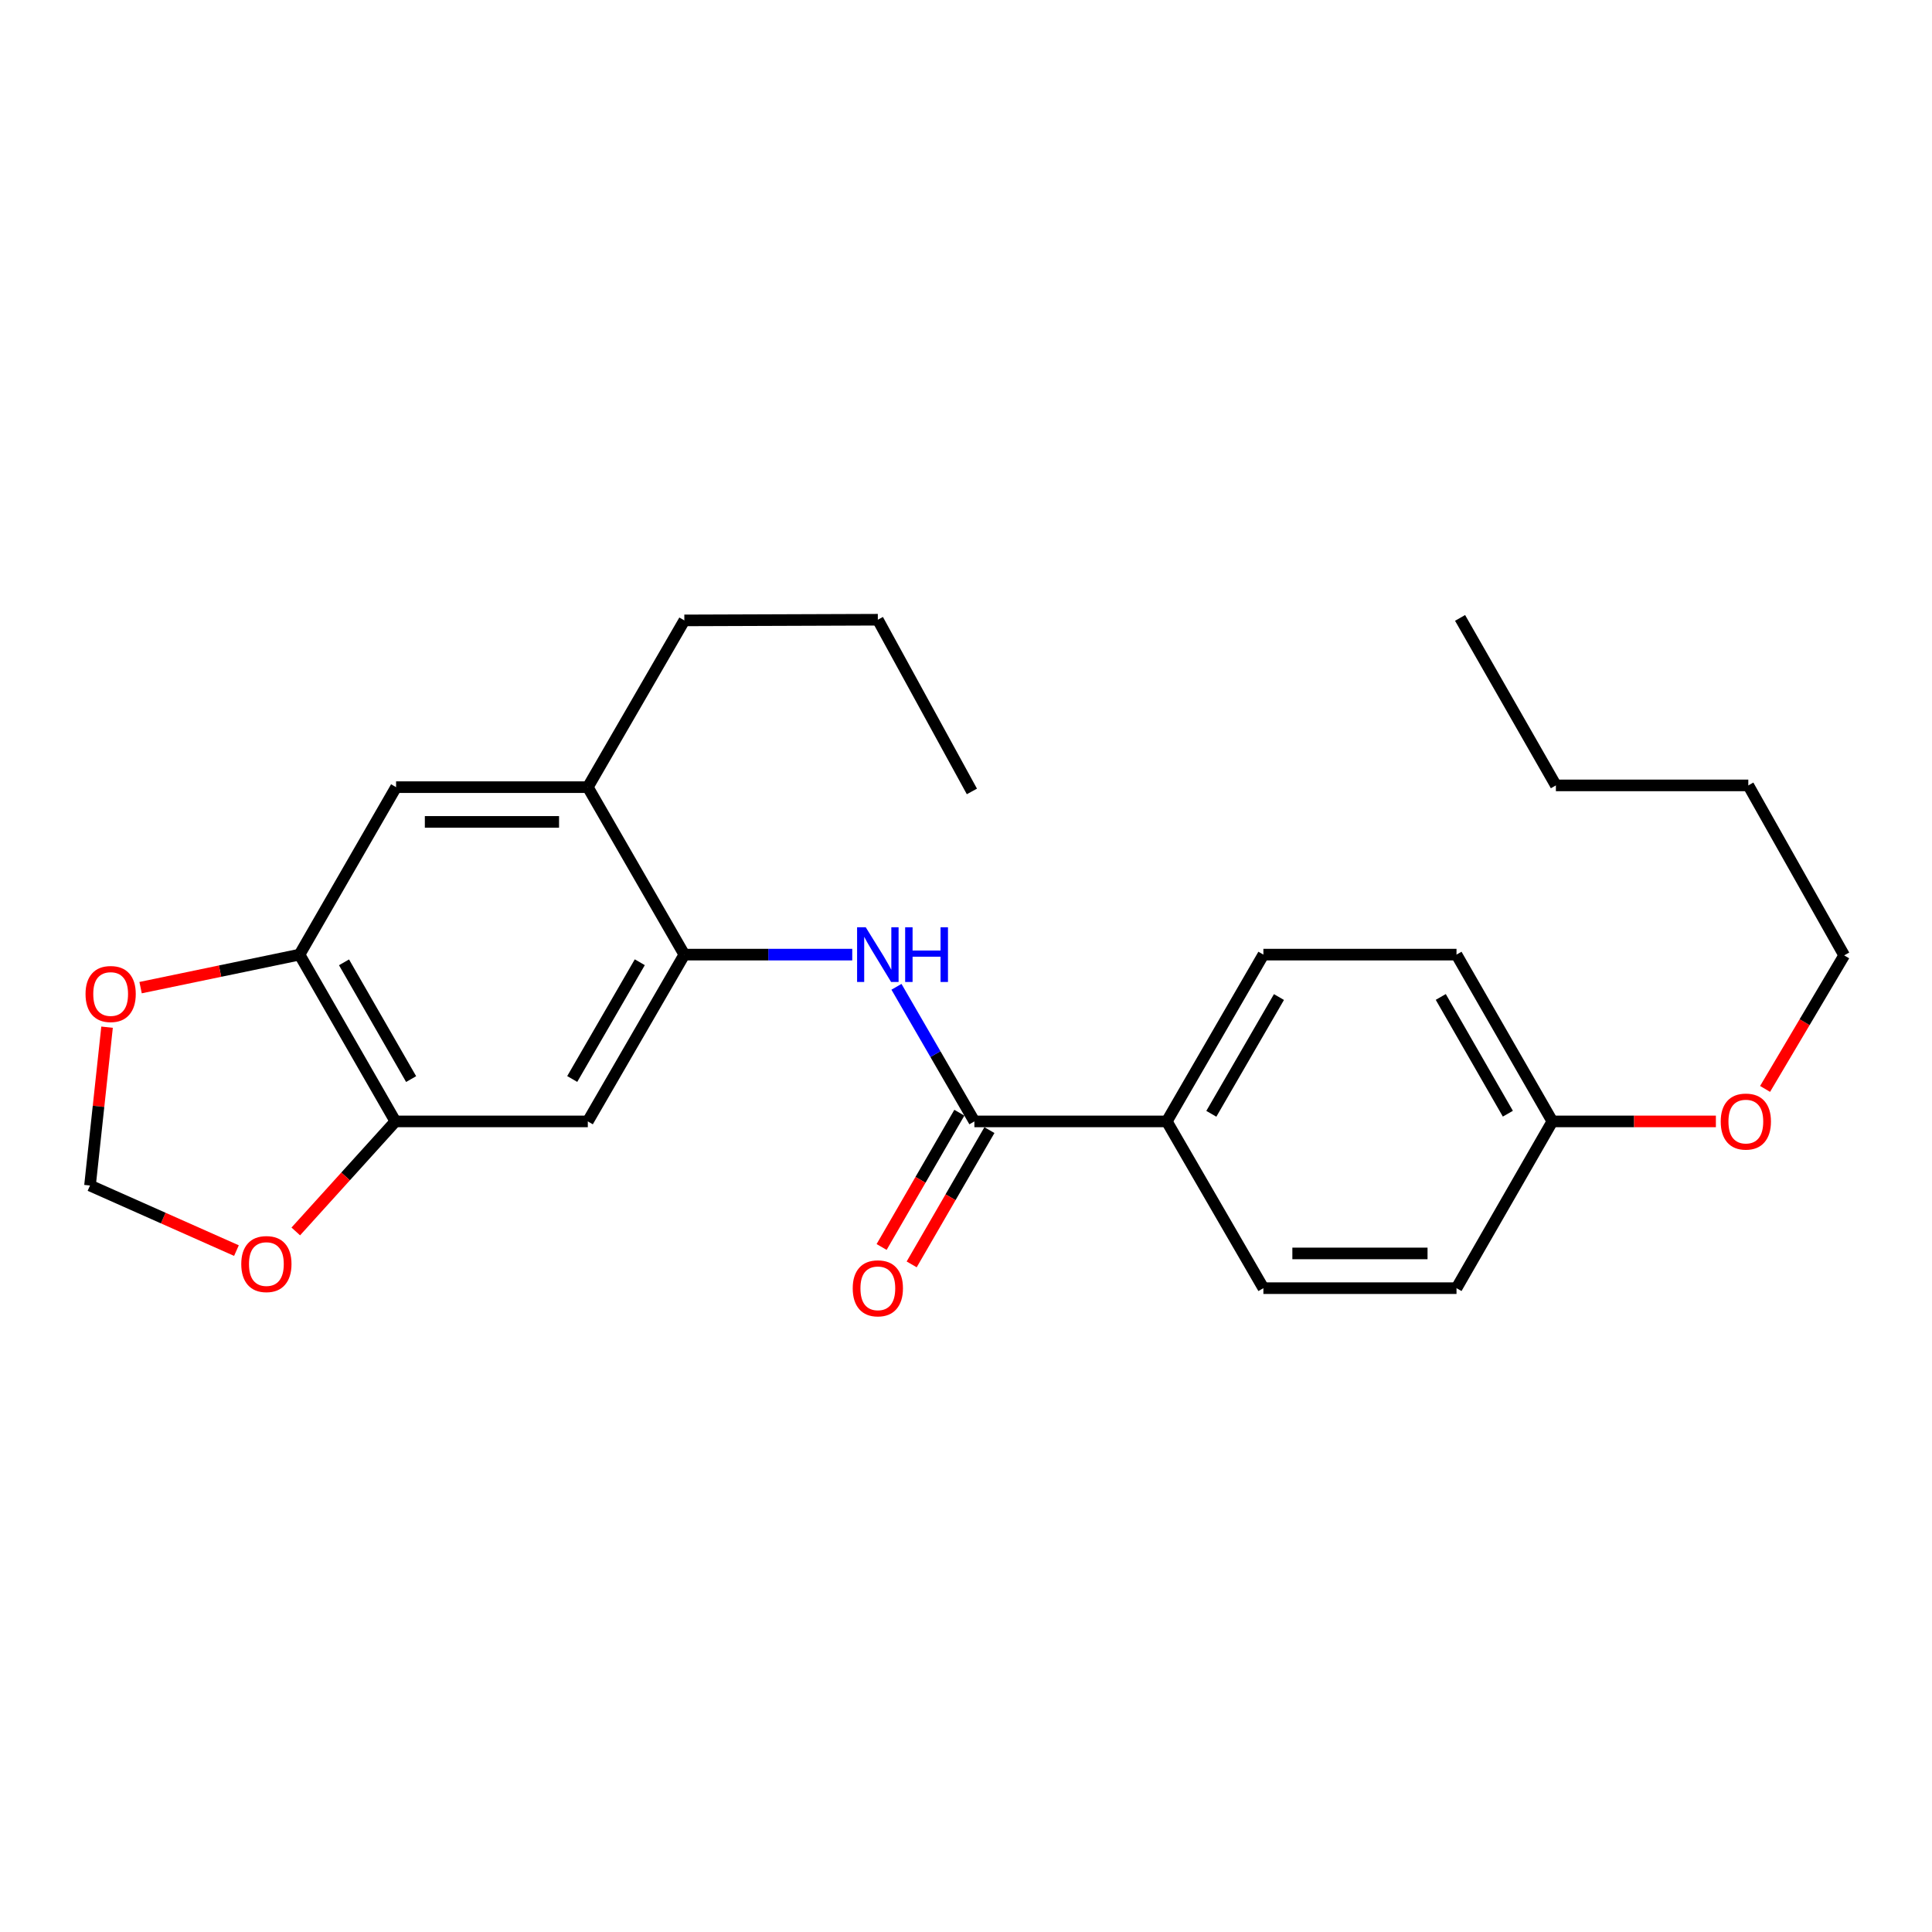 <?xml version='1.0' encoding='iso-8859-1'?>
<svg version='1.1' baseProfile='full'
              xmlns='http://www.w3.org/2000/svg'
                      xmlns:rdkit='http://www.rdkit.org/xml'
                      xmlns:xlink='http://www.w3.org/1999/xlink'
                  xml:space='preserve'
width='1000px' height='1000px' viewBox='0 0 1000 1000'>
<!-- END OF HEADER -->
<rect style='opacity:1.0;fill:#FFFFFF;stroke:none' width='1000' height='1000' x='0' y='0'> </rect>
<path class='bond-0' d='M 504.341,580.441 L 484.174,545.603' style='fill:none;fill-rule:evenodd;stroke:#000000;stroke-width:6px;stroke-linecap:butt;stroke-linejoin:miter;stroke-opacity:1' />
<path class='bond-0' d='M 484.174,545.603 L 464.008,510.764' style='fill:none;fill-rule:evenodd;stroke:#0000FF;stroke-width:6px;stroke-linecap:butt;stroke-linejoin:miter;stroke-opacity:1' />
<path class='bond-7' d='M 504.341,580.441 L 603.927,580.441' style='fill:none;fill-rule:evenodd;stroke:#000000;stroke-width:6px;stroke-linecap:butt;stroke-linejoin:miter;stroke-opacity:1' />
<path class='bond-11' d='M 496.561,575.937 L 476.442,610.686' style='fill:none;fill-rule:evenodd;stroke:#000000;stroke-width:6px;stroke-linecap:butt;stroke-linejoin:miter;stroke-opacity:1' />
<path class='bond-11' d='M 476.442,610.686 L 456.323,645.435' style='fill:none;fill-rule:evenodd;stroke:#FF0000;stroke-width:6px;stroke-linecap:butt;stroke-linejoin:miter;stroke-opacity:1' />
<path class='bond-11' d='M 512.121,584.946 L 492.002,619.695' style='fill:none;fill-rule:evenodd;stroke:#000000;stroke-width:6px;stroke-linecap:butt;stroke-linejoin:miter;stroke-opacity:1' />
<path class='bond-11' d='M 492.002,619.695 L 471.882,654.443' style='fill:none;fill-rule:evenodd;stroke:#FF0000;stroke-width:6px;stroke-linecap:butt;stroke-linejoin:miter;stroke-opacity:1' />
<path class='bond-1' d='M 441.124,494.11 L 397.668,494.11' style='fill:none;fill-rule:evenodd;stroke:#0000FF;stroke-width:6px;stroke-linecap:butt;stroke-linejoin:miter;stroke-opacity:1' />
<path class='bond-1' d='M 397.668,494.11 L 354.213,494.11' style='fill:none;fill-rule:evenodd;stroke:#000000;stroke-width:6px;stroke-linecap:butt;stroke-linejoin:miter;stroke-opacity:1' />
<path class='bond-2' d='M 354.213,494.11 L 304.25,580.441' style='fill:none;fill-rule:evenodd;stroke:#000000;stroke-width:6px;stroke-linecap:butt;stroke-linejoin:miter;stroke-opacity:1' />
<path class='bond-2' d='M 331.157,498.054 L 296.183,558.486' style='fill:none;fill-rule:evenodd;stroke:#000000;stroke-width:6px;stroke-linecap:butt;stroke-linejoin:miter;stroke-opacity:1' />
<path class='bond-5' d='M 354.213,494.11 L 304.25,407.429' style='fill:none;fill-rule:evenodd;stroke:#000000;stroke-width:6px;stroke-linecap:butt;stroke-linejoin:miter;stroke-opacity:1' />
<path class='bond-3' d='M 304.25,580.441 L 204.654,580.441' style='fill:none;fill-rule:evenodd;stroke:#000000;stroke-width:6px;stroke-linecap:butt;stroke-linejoin:miter;stroke-opacity:1' />
<path class='bond-8' d='M 204.654,580.441 L 178.875,608.915' style='fill:none;fill-rule:evenodd;stroke:#000000;stroke-width:6px;stroke-linecap:butt;stroke-linejoin:miter;stroke-opacity:1' />
<path class='bond-8' d='M 178.875,608.915 L 153.097,637.39' style='fill:none;fill-rule:evenodd;stroke:#FF0000;stroke-width:6px;stroke-linecap:butt;stroke-linejoin:miter;stroke-opacity:1' />
<path class='bond-26' d='M 204.654,580.441 L 155.031,494.11' style='fill:none;fill-rule:evenodd;stroke:#000000;stroke-width:6px;stroke-linecap:butt;stroke-linejoin:miter;stroke-opacity:1' />
<path class='bond-26' d='M 212.798,558.532 L 178.062,498.1' style='fill:none;fill-rule:evenodd;stroke:#000000;stroke-width:6px;stroke-linecap:butt;stroke-linejoin:miter;stroke-opacity:1' />
<path class='bond-4' d='M 155.031,494.11 L 205.013,407.429' style='fill:none;fill-rule:evenodd;stroke:#000000;stroke-width:6px;stroke-linecap:butt;stroke-linejoin:miter;stroke-opacity:1' />
<path class='bond-9' d='M 155.031,494.11 L 113.9,502.654' style='fill:none;fill-rule:evenodd;stroke:#000000;stroke-width:6px;stroke-linecap:butt;stroke-linejoin:miter;stroke-opacity:1' />
<path class='bond-9' d='M 113.9,502.654 L 72.769,511.198' style='fill:none;fill-rule:evenodd;stroke:#FF0000;stroke-width:6px;stroke-linecap:butt;stroke-linejoin:miter;stroke-opacity:1' />
<path class='bond-6' d='M 304.25,407.429 L 205.013,407.429' style='fill:none;fill-rule:evenodd;stroke:#000000;stroke-width:6px;stroke-linecap:butt;stroke-linejoin:miter;stroke-opacity:1' />
<path class='bond-6' d='M 289.364,425.409 L 219.899,425.409' style='fill:none;fill-rule:evenodd;stroke:#000000;stroke-width:6px;stroke-linecap:butt;stroke-linejoin:miter;stroke-opacity:1' />
<path class='bond-18' d='M 304.25,407.429 L 354.213,321.118' style='fill:none;fill-rule:evenodd;stroke:#000000;stroke-width:6px;stroke-linecap:butt;stroke-linejoin:miter;stroke-opacity:1' />
<path class='bond-12' d='M 603.927,580.441 L 653.93,494.11' style='fill:none;fill-rule:evenodd;stroke:#000000;stroke-width:6px;stroke-linecap:butt;stroke-linejoin:miter;stroke-opacity:1' />
<path class='bond-12' d='M 626.985,576.503 L 661.987,516.071' style='fill:none;fill-rule:evenodd;stroke:#000000;stroke-width:6px;stroke-linecap:butt;stroke-linejoin:miter;stroke-opacity:1' />
<path class='bond-13' d='M 603.927,580.441 L 653.93,666.752' style='fill:none;fill-rule:evenodd;stroke:#000000;stroke-width:6px;stroke-linecap:butt;stroke-linejoin:miter;stroke-opacity:1' />
<path class='bond-10' d='M 122.383,647.309 L 84.484,630.466' style='fill:none;fill-rule:evenodd;stroke:#FF0000;stroke-width:6px;stroke-linecap:butt;stroke-linejoin:miter;stroke-opacity:1' />
<path class='bond-10' d='M 84.484,630.466 L 46.585,613.623' style='fill:none;fill-rule:evenodd;stroke:#000000;stroke-width:6px;stroke-linecap:butt;stroke-linejoin:miter;stroke-opacity:1' />
<path class='bond-27' d='M 55.414,531.671 L 50.999,572.647' style='fill:none;fill-rule:evenodd;stroke:#FF0000;stroke-width:6px;stroke-linecap:butt;stroke-linejoin:miter;stroke-opacity:1' />
<path class='bond-27' d='M 50.999,572.647 L 46.585,613.623' style='fill:none;fill-rule:evenodd;stroke:#000000;stroke-width:6px;stroke-linecap:butt;stroke-linejoin:miter;stroke-opacity:1' />
<path class='bond-16' d='M 653.93,494.11 L 753.885,494.11' style='fill:none;fill-rule:evenodd;stroke:#000000;stroke-width:6px;stroke-linecap:butt;stroke-linejoin:miter;stroke-opacity:1' />
<path class='bond-15' d='M 653.93,666.752 L 753.885,666.752' style='fill:none;fill-rule:evenodd;stroke:#000000;stroke-width:6px;stroke-linecap:butt;stroke-linejoin:miter;stroke-opacity:1' />
<path class='bond-15' d='M 668.923,648.773 L 738.892,648.773' style='fill:none;fill-rule:evenodd;stroke:#000000;stroke-width:6px;stroke-linecap:butt;stroke-linejoin:miter;stroke-opacity:1' />
<path class='bond-14' d='M 803.498,580.441 L 753.885,666.752' style='fill:none;fill-rule:evenodd;stroke:#000000;stroke-width:6px;stroke-linecap:butt;stroke-linejoin:miter;stroke-opacity:1' />
<path class='bond-17' d='M 803.498,580.441 L 845.819,580.441' style='fill:none;fill-rule:evenodd;stroke:#000000;stroke-width:6px;stroke-linecap:butt;stroke-linejoin:miter;stroke-opacity:1' />
<path class='bond-17' d='M 845.819,580.441 L 888.14,580.441' style='fill:none;fill-rule:evenodd;stroke:#FF0000;stroke-width:6px;stroke-linecap:butt;stroke-linejoin:miter;stroke-opacity:1' />
<path class='bond-25' d='M 803.498,580.441 L 753.885,494.11' style='fill:none;fill-rule:evenodd;stroke:#000000;stroke-width:6px;stroke-linecap:butt;stroke-linejoin:miter;stroke-opacity:1' />
<path class='bond-25' d='M 780.468,576.45 L 745.739,516.018' style='fill:none;fill-rule:evenodd;stroke:#000000;stroke-width:6px;stroke-linecap:butt;stroke-linejoin:miter;stroke-opacity:1' />
<path class='bond-19' d='M 913.604,563.624 L 934.075,529.062' style='fill:none;fill-rule:evenodd;stroke:#FF0000;stroke-width:6px;stroke-linecap:butt;stroke-linejoin:miter;stroke-opacity:1' />
<path class='bond-19' d='M 934.075,529.062 L 954.545,494.5' style='fill:none;fill-rule:evenodd;stroke:#000000;stroke-width:6px;stroke-linecap:butt;stroke-linejoin:miter;stroke-opacity:1' />
<path class='bond-20' d='M 354.213,321.118 L 454.368,320.768' style='fill:none;fill-rule:evenodd;stroke:#000000;stroke-width:6px;stroke-linecap:butt;stroke-linejoin:miter;stroke-opacity:1' />
<path class='bond-21' d='M 954.545,494.5 L 904.922,406.52' style='fill:none;fill-rule:evenodd;stroke:#000000;stroke-width:6px;stroke-linecap:butt;stroke-linejoin:miter;stroke-opacity:1' />
<path class='bond-24' d='M 454.368,320.768 L 503.052,409.647' style='fill:none;fill-rule:evenodd;stroke:#000000;stroke-width:6px;stroke-linecap:butt;stroke-linejoin:miter;stroke-opacity:1' />
<path class='bond-22' d='M 904.922,406.52 L 805.326,406.52' style='fill:none;fill-rule:evenodd;stroke:#000000;stroke-width:6px;stroke-linecap:butt;stroke-linejoin:miter;stroke-opacity:1' />
<path class='bond-23' d='M 805.326,406.52 L 755.733,319.83' style='fill:none;fill-rule:evenodd;stroke:#000000;stroke-width:6px;stroke-linecap:butt;stroke-linejoin:miter;stroke-opacity:1' />
<path  class='atom-1' d='M 448.108 479.95
L 457.388 494.95
Q 458.308 496.43, 459.788 499.11
Q 461.268 501.79, 461.348 501.95
L 461.348 479.95
L 465.108 479.95
L 465.108 508.27
L 461.228 508.27
L 451.268 491.87
Q 450.108 489.95, 448.868 487.75
Q 447.668 485.55, 447.308 484.87
L 447.308 508.27
L 443.628 508.27
L 443.628 479.95
L 448.108 479.95
' fill='#0000FF'/>
<path  class='atom-1' d='M 468.508 479.95
L 472.348 479.95
L 472.348 491.99
L 486.828 491.99
L 486.828 479.95
L 490.668 479.95
L 490.668 508.27
L 486.828 508.27
L 486.828 495.19
L 472.348 495.19
L 472.348 508.27
L 468.508 508.27
L 468.508 479.95
' fill='#0000FF'/>
<path  class='atom-9' d='M 124.88 654.277
Q 124.88 647.477, 128.24 643.677
Q 131.6 639.877, 137.88 639.877
Q 144.16 639.877, 147.52 643.677
Q 150.88 647.477, 150.88 654.277
Q 150.88 661.157, 147.48 665.077
Q 144.08 668.957, 137.88 668.957
Q 131.64 668.957, 128.24 665.077
Q 124.88 661.197, 124.88 654.277
M 137.88 665.757
Q 142.2 665.757, 144.52 662.877
Q 146.88 659.957, 146.88 654.277
Q 146.88 648.717, 144.52 645.917
Q 142.2 643.077, 137.88 643.077
Q 133.56 643.077, 131.2 645.877
Q 128.88 648.677, 128.88 654.277
Q 128.88 659.997, 131.2 662.877
Q 133.56 665.757, 137.88 665.757
' fill='#FF0000'/>
<path  class='atom-10' d='M 44.273 514.497
Q 44.273 507.697, 47.633 503.897
Q 50.992 500.097, 57.273 500.097
Q 63.553 500.097, 66.912 503.897
Q 70.272 507.697, 70.272 514.497
Q 70.272 521.377, 66.873 525.297
Q 63.472 529.177, 57.273 529.177
Q 51.032 529.177, 47.633 525.297
Q 44.273 521.417, 44.273 514.497
M 57.273 525.977
Q 61.593 525.977, 63.913 523.097
Q 66.272 520.177, 66.272 514.497
Q 66.272 508.937, 63.913 506.137
Q 61.593 503.297, 57.273 503.297
Q 52.953 503.297, 50.593 506.097
Q 48.273 508.897, 48.273 514.497
Q 48.273 520.217, 50.593 523.097
Q 52.953 525.977, 57.273 525.977
' fill='#FF0000'/>
<path  class='atom-12' d='M 441.368 666.832
Q 441.368 660.032, 444.728 656.232
Q 448.088 652.432, 454.368 652.432
Q 460.648 652.432, 464.008 656.232
Q 467.368 660.032, 467.368 666.832
Q 467.368 673.712, 463.968 677.632
Q 460.568 681.512, 454.368 681.512
Q 448.128 681.512, 444.728 677.632
Q 441.368 673.752, 441.368 666.832
M 454.368 678.312
Q 458.688 678.312, 461.008 675.432
Q 463.368 672.512, 463.368 666.832
Q 463.368 661.272, 461.008 658.472
Q 458.688 655.632, 454.368 655.632
Q 450.048 655.632, 447.688 658.432
Q 445.368 661.232, 445.368 666.832
Q 445.368 672.552, 447.688 675.432
Q 450.048 678.312, 454.368 678.312
' fill='#FF0000'/>
<path  class='atom-18' d='M 890.644 580.521
Q 890.644 573.721, 894.004 569.921
Q 897.364 566.121, 903.644 566.121
Q 909.924 566.121, 913.284 569.921
Q 916.644 573.721, 916.644 580.521
Q 916.644 587.401, 913.244 591.321
Q 909.844 595.201, 903.644 595.201
Q 897.404 595.201, 894.004 591.321
Q 890.644 587.441, 890.644 580.521
M 903.644 592.001
Q 907.964 592.001, 910.284 589.121
Q 912.644 586.201, 912.644 580.521
Q 912.644 574.961, 910.284 572.161
Q 907.964 569.321, 903.644 569.321
Q 899.324 569.321, 896.964 572.121
Q 894.644 574.921, 894.644 580.521
Q 894.644 586.241, 896.964 589.121
Q 899.324 592.001, 903.644 592.001
' fill='#FF0000'/>
</svg>
